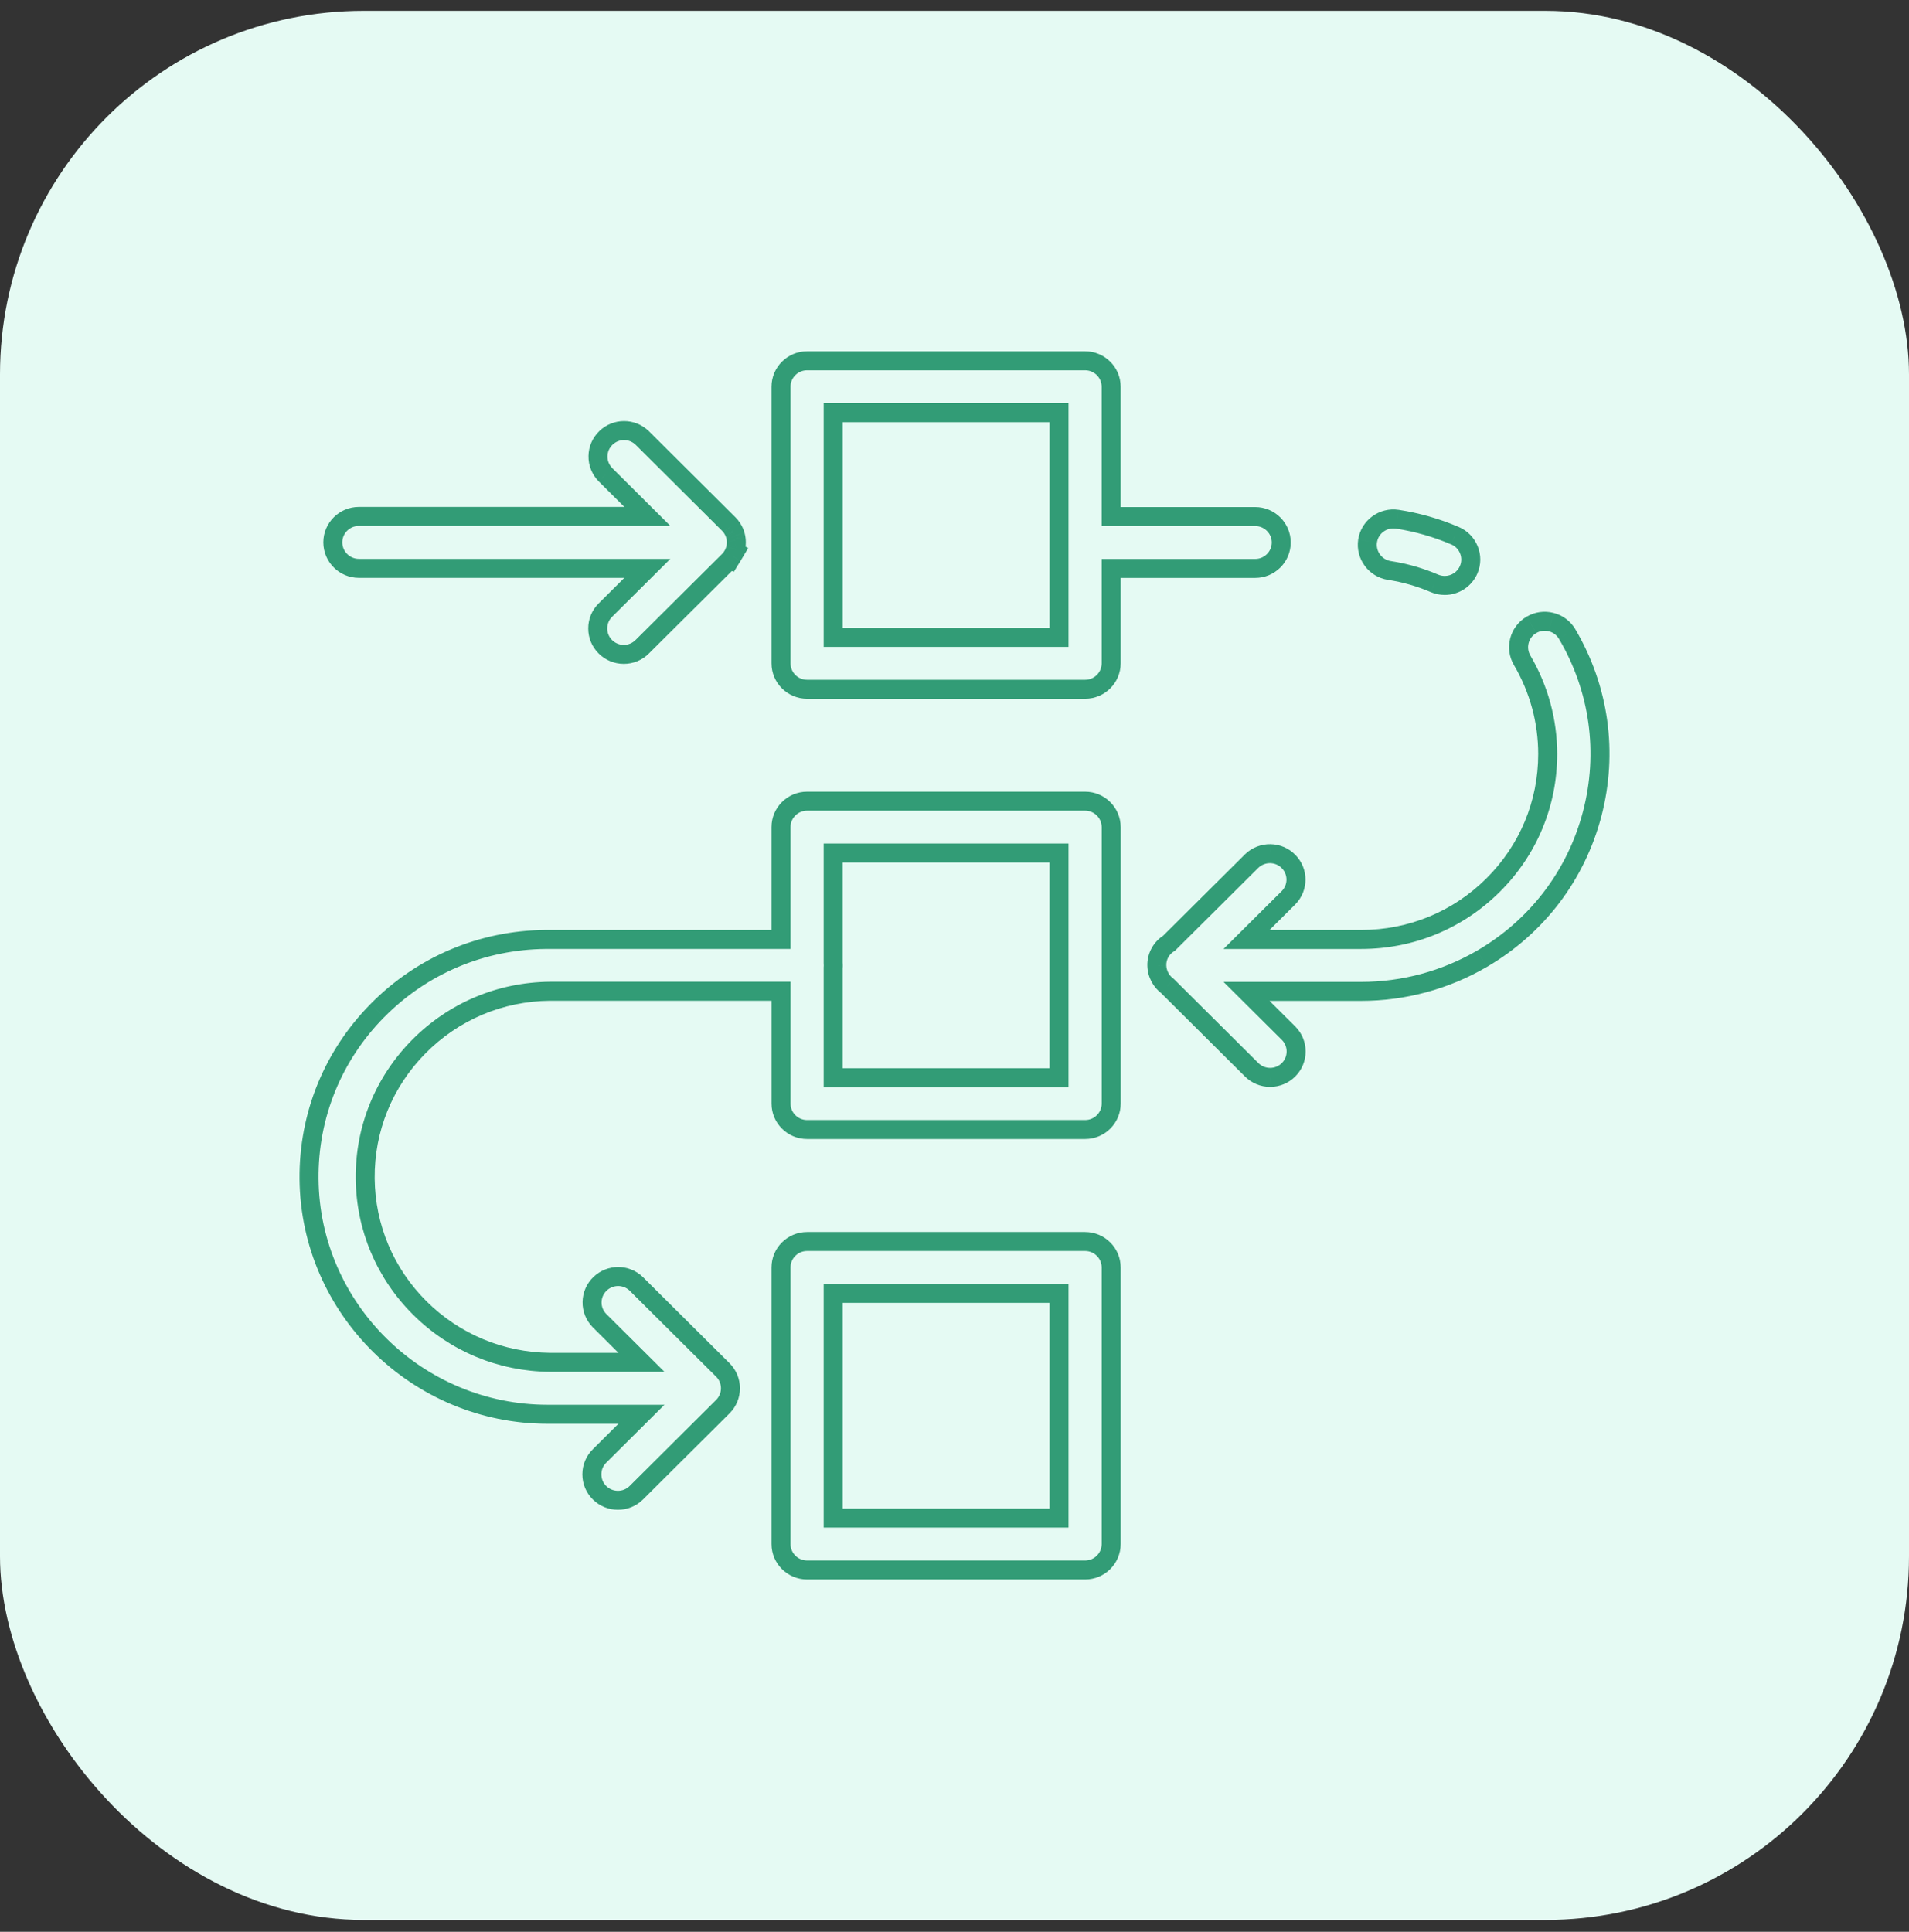 <?xml version="1.0" encoding="UTF-8"?>
<svg xmlns="http://www.w3.org/2000/svg" width="84" height="85" viewBox="0 0 84 85" fill="none">
  <rect x="0" y="0" width="84" height="85" fill="#333333" stroke="none"/>
  <rect y="0.477" width="84" height="84" rx="16" fill="#E5FAF3"></rect>
  <path d="M48.893 22.728H48.475V23.146H48.893V22.728ZM48.894 25.011V24.593H48.476V25.011H48.894ZM46.6 28.045V28.463H47.017V28.045H46.6ZM46.6 18.158H47.017V17.74H46.6V18.158ZM36.661 28.045H36.243V28.463H36.661V28.045ZM36.661 18.158V17.74H36.243V18.158H36.661ZM28.484 25.008L28.779 25.304L29.497 24.59H28.484V25.008ZM26.637 26.845L26.932 27.141L26.637 26.845ZM26.637 28.458L26.343 28.754L26.637 28.458ZM28.259 28.458L27.964 28.162L27.963 28.162L28.259 28.458ZM32.061 24.675L31.767 24.379L32.061 24.675ZM32.106 24.627L32.27 24.243L31.991 24.124L31.791 24.353L32.106 24.627ZM32.122 24.634L31.959 25.018L32.29 25.16L32.478 24.853L32.122 24.634ZM32.208 24.495L31.854 24.273L31.852 24.276L32.208 24.495ZM32.225 24.467L31.878 24.235L31.872 24.245L32.225 24.467ZM32.23 24.46L32.578 24.693L32.587 24.677L32.23 24.46ZM32.239 24.446L31.883 24.227L31.882 24.229L32.239 24.446ZM32.257 24.416L31.897 24.201L31.888 24.218L32.257 24.416ZM32.344 24.268L32.703 24.482L32.922 24.116L32.551 23.905L32.344 24.268ZM32.328 24.259L31.936 24.114L31.813 24.447L32.122 24.622L32.328 24.259ZM32.354 24.185L32.753 24.309L32.758 24.292L32.354 24.185ZM32.36 24.163L31.957 24.053L31.956 24.057L32.36 24.163ZM32.38 24.076L32.79 24.156L32.793 24.142L32.795 24.128L32.38 24.076ZM32.383 24.058L31.97 23.989L31.968 24.006L32.383 24.058ZM32.394 23.977L31.98 23.925L31.978 23.939L32.394 23.977ZM32.395 23.963L31.979 23.934L31.978 23.937L32.395 23.963ZM32.396 23.955L31.98 23.912L31.979 23.926L32.396 23.955ZM32.397 23.95L32.812 23.993L32.813 23.985L32.397 23.95ZM32.398 23.803L31.98 23.825V23.826L32.398 23.803ZM32.397 23.78L31.979 23.8L31.979 23.802L32.397 23.78ZM32.395 23.756L32.813 23.736L32.812 23.721L32.395 23.756ZM32.387 23.691L32.8 23.628L32.798 23.616L32.387 23.691ZM32.387 23.691L31.974 23.754L31.976 23.766L32.387 23.691ZM32.384 23.671L32.797 23.608L32.795 23.599L32.384 23.671ZM32.379 23.645L31.968 23.717V23.717L32.379 23.645ZM32.365 23.584L31.96 23.688L31.961 23.688L32.365 23.584ZM32.36 23.562L32.764 23.458L32.763 23.451L32.36 23.562ZM32.352 23.537L32.756 23.426L32.753 23.416L32.352 23.537ZM32.325 23.456L31.932 23.599L31.933 23.601L32.325 23.456ZM32.316 23.431L32.708 23.287L32.705 23.279L32.316 23.431ZM32.296 23.388L31.908 23.544L31.914 23.557L31.92 23.57L32.296 23.388ZM32.296 23.388L32.684 23.233L32.679 23.221L32.674 23.209L32.296 23.388ZM32.283 23.361L31.902 23.531L31.906 23.54L32.283 23.361ZM32.267 23.328L31.898 23.525L31.909 23.544L32.267 23.328ZM32.229 23.263L31.864 23.467L31.872 23.481L32.229 23.263ZM32.21 23.233L31.863 23.465V23.465L32.21 23.233ZM32.158 23.163L31.82 23.409L31.834 23.427L32.158 23.163ZM32.143 23.142L32.481 22.896L32.472 22.884L32.462 22.871L32.143 23.142ZM32.065 23.056L32.359 22.759L32.065 23.056ZM28.256 19.267L28.551 18.971L28.546 18.966L28.256 19.267ZM26.663 19.267L26.952 19.569L26.952 19.569L26.663 19.267ZM26.312 20.068L26.73 20.076L26.312 20.068ZM26.638 20.885L26.338 21.176L26.344 21.181L26.638 20.885ZM28.485 22.722V23.14H29.498L28.78 22.426L28.485 22.722ZM48.895 36.393H49.313V36.392L48.895 36.393ZM34.367 43.615H34.785V43.197H34.367V43.615ZM24.195 43.615V43.197H24.191L24.195 43.615ZM18.417 46.062L18.119 45.768L18.119 45.768L18.417 46.062ZM16.069 51.858L15.652 51.862L16.069 51.858ZM18.473 57.552L18.767 57.256H18.767L18.473 57.552ZM24.197 59.943L24.193 60.361H24.197V59.943ZM28.225 59.943V60.361H29.238L28.52 59.647L28.225 59.943ZM26.378 58.106L26.078 58.397L26.084 58.403L26.378 58.106ZM26.052 57.29L26.47 57.298L26.052 57.29ZM26.402 56.489L26.692 56.791L26.692 56.79L26.402 56.489ZM27.996 56.489L28.291 56.193L28.286 56.188L27.996 56.489ZM31.807 60.278L32.102 59.982L32.101 59.982L31.807 60.278ZM31.807 61.892L32.102 62.188L32.102 62.188L31.807 61.892ZM28.002 65.678L28.297 65.974H28.297L28.002 65.678ZM26.378 64.065L26.084 63.769L26.378 64.065ZM28.225 62.228L28.52 62.524L29.238 61.81H28.225V62.228ZM13.598 51.874L13.18 51.878V51.878L13.598 51.874ZM16.608 44.462L16.905 44.755H16.906L16.608 44.462ZM24.007 41.336V40.918H24.004L24.007 41.336ZM34.366 41.336V41.754H34.784V41.336H34.366ZM36.661 42.374H36.243V42.388L36.244 42.401L36.661 42.374ZM36.661 37.533V37.115H36.243V37.533H36.661ZM36.661 42.377L36.244 42.405V42.405L36.661 42.377ZM36.661 42.578L36.245 42.535L36.243 42.557V42.578H36.661ZM36.661 47.419H36.243V47.837H36.661V47.419ZM46.599 47.419V47.837H47.017V47.419H46.599ZM46.599 37.533H47.017V37.115H46.599V37.533ZM48.894 55.768H49.312V55.767L48.894 55.768ZM46.6 56.909H47.017V56.491H46.6V56.909ZM46.6 66.796V67.214H47.017V66.796H46.6ZM36.661 56.909V56.491H36.243V56.909H36.661ZM36.661 66.796H36.243V67.214H36.661V66.796ZM61.14 25.101L61.203 24.688L61.202 24.688L61.14 25.101ZM63.117 25.667L62.953 26.051L62.954 26.052L63.117 25.667ZM60.177 23.802L59.763 23.739L59.763 23.741L60.177 23.802ZM61.483 22.845L61.547 22.432L61.546 22.432L61.483 22.845ZM64.019 23.569L63.854 23.953L63.857 23.954L64.019 23.569ZM64.633 24.19L65.019 24.032V24.032L64.633 24.19ZM64.627 25.063L65.011 25.226V25.226L64.627 25.063ZM68.957 27.897L69.317 27.685L69.29 27.639L69.253 27.601L68.957 27.897ZM68.957 27.896L68.597 28.11L68.624 28.155L68.661 28.192L68.957 27.896ZM70.059 35.816L70.463 35.922V35.922L70.059 35.816ZM65.207 42.188L65.417 42.549L65.418 42.549L65.207 42.188ZM54.85 43.62V43.203H53.837L54.555 43.917L54.85 43.62ZM56.697 45.458L56.991 45.161L56.697 45.458ZM56.697 47.072L56.991 47.368L56.697 47.072ZM55.888 47.405L55.887 47.823H55.89L55.888 47.405ZM55.076 47.071L55.371 46.774L55.076 47.071ZM51.37 43.384L51.664 43.087L51.644 43.067L51.62 43.049L51.37 43.384ZM50.904 42.489L51.321 42.476V42.475L50.904 42.489ZM51.441 41.501L51.658 41.859L51.701 41.833L51.736 41.798L51.441 41.501ZM55.076 37.886L54.786 37.585L54.782 37.59L55.076 37.886ZM55.898 37.561L55.905 37.144H55.904L55.898 37.561ZM56.702 37.91L56.402 38.201L56.403 38.201L56.702 37.91ZM56.702 39.495L56.997 39.792L57.002 39.786L56.702 39.495ZM54.85 41.337L54.555 41.041L53.837 41.755H54.85V41.337ZM66.98 29.057L67.34 28.845L67.339 28.843L66.98 29.057ZM67.385 27.494L67.596 27.855L67.597 27.855L67.385 27.494ZM68.254 27.371L68.15 27.776L68.151 27.776L68.254 27.371ZM55.23 23.146C55.634 23.146 55.96 23.473 55.96 23.869H56.795C56.795 23.007 56.092 22.31 55.23 22.31V23.146ZM48.893 23.146H55.23V22.31H48.893V23.146ZM48.475 17.017V22.728H49.311V17.017H48.475ZM47.745 16.293C48.15 16.293 48.475 16.62 48.475 17.017H49.311C49.311 16.154 48.607 15.457 47.745 15.457V16.293ZM35.514 16.293H47.745V15.457H35.514V16.293ZM34.784 17.017C34.784 16.62 35.109 16.293 35.514 16.293V15.457C34.652 15.457 33.948 16.154 33.948 17.017H34.784ZM34.784 29.186V17.017H33.948V29.186H34.784ZM35.514 29.91C35.109 29.91 34.784 29.583 34.784 29.186H33.948C33.948 30.049 34.652 30.745 35.514 30.745V29.91ZM47.747 29.91H35.514V30.745H47.747V29.91ZM48.476 29.186C48.476 29.583 48.151 29.91 47.747 29.91V30.745C48.608 30.745 49.312 30.049 49.312 29.186H48.476ZM48.476 25.011V29.186H49.312V25.011H48.476ZM55.232 24.593H48.894V25.428H55.232V24.593ZM55.96 23.869C55.96 24.266 55.634 24.593 55.232 24.593V25.428C56.092 25.428 56.795 24.731 56.795 23.869H55.96ZM47.017 28.045V18.158H46.182V28.045H47.017ZM36.661 28.463H46.6V27.627H36.661V28.463ZM36.243 18.158V28.045H37.079V18.158H36.243ZM46.6 17.74H36.661V18.576H46.6V17.74ZM28.484 24.59H15.792V25.426H28.484V24.59ZM26.932 27.141L28.779 25.304L28.189 24.712L26.343 26.549L26.932 27.141ZM26.72 27.651C26.72 27.458 26.794 27.278 26.932 27.141L26.343 26.549C26.047 26.842 25.884 27.235 25.884 27.651H26.72ZM26.932 28.162C26.794 28.025 26.72 27.845 26.72 27.651H25.884C25.884 28.068 26.047 28.461 26.343 28.754L26.932 28.162ZM27.448 28.375C27.252 28.375 27.07 28.299 26.932 28.162L26.343 28.754C26.637 29.047 27.031 29.21 27.448 29.21V28.375ZM27.963 28.162C27.826 28.3 27.645 28.375 27.448 28.375V29.21C27.864 29.21 28.259 29.049 28.554 28.753L27.963 28.162ZM31.767 24.379L27.964 28.162L28.553 28.754L32.356 24.972L31.767 24.379ZM31.791 24.353C31.782 24.363 31.774 24.372 31.767 24.379L32.356 24.972C32.378 24.949 32.4 24.926 32.421 24.902L31.791 24.353ZM32.286 24.25L32.27 24.243L31.942 25.012L31.959 25.018L32.286 24.25ZM31.852 24.276L31.767 24.415L32.478 24.853L32.564 24.714L31.852 24.276ZM31.872 24.245L31.854 24.273L32.562 24.717L32.579 24.69L31.872 24.245ZM31.883 24.228L31.878 24.235L32.572 24.7L32.577 24.693L31.883 24.228ZM31.882 24.229L31.873 24.244L32.587 24.677L32.596 24.662L31.882 24.229ZM31.888 24.218C31.889 24.217 31.889 24.216 31.883 24.227L32.595 24.665C32.6 24.656 32.612 24.637 32.625 24.613L31.888 24.218ZM31.986 24.054L31.898 24.201L32.615 24.63L32.703 24.482L31.986 24.054ZM32.122 24.622L32.138 24.631L32.551 23.905L32.535 23.896L32.122 24.622ZM31.955 24.062C31.949 24.08 31.944 24.093 31.936 24.114L32.72 24.404C32.728 24.382 32.74 24.351 32.753 24.309L31.955 24.062ZM31.956 24.057L31.95 24.078L32.758 24.292L32.764 24.27L31.956 24.057ZM31.97 23.996C31.966 24.017 31.962 24.032 31.957 24.053L32.763 24.274C32.771 24.244 32.781 24.206 32.79 24.156L31.97 23.996ZM31.968 24.006L31.966 24.024L32.795 24.128L32.797 24.11L31.968 24.006ZM31.978 23.939C31.977 23.946 31.976 23.957 31.971 23.989L32.795 24.127C32.799 24.103 32.806 24.059 32.81 24.015L31.978 23.939ZM31.978 23.937C31.978 23.94 31.978 23.939 31.978 23.938C31.979 23.936 31.979 23.931 31.98 23.925L32.809 24.029C32.811 24.01 32.812 23.992 32.812 23.989L31.978 23.937ZM31.979 23.926L31.979 23.934L32.812 23.993L32.813 23.984L31.979 23.926ZM31.981 23.906L31.98 23.912L32.812 23.998L32.812 23.993L31.981 23.906ZM31.982 23.866C31.982 23.883 31.982 23.899 31.98 23.915L32.813 23.985C32.816 23.945 32.818 23.906 32.818 23.866H31.982ZM31.98 23.826C31.982 23.848 31.982 23.858 31.982 23.866H32.818C32.818 23.831 32.816 23.798 32.815 23.779L31.98 23.826ZM31.979 23.802L31.98 23.825L32.815 23.781L32.814 23.759L31.979 23.802ZM31.978 23.776L31.979 23.8L32.814 23.761L32.813 23.736L31.978 23.776ZM31.974 23.755C31.978 23.78 31.979 23.787 31.979 23.791L32.812 23.721C32.809 23.683 32.803 23.648 32.8 23.628L31.974 23.755ZM31.976 23.766V23.766L32.798 23.616V23.616L31.976 23.766ZM31.971 23.734L31.974 23.754L32.8 23.628L32.797 23.608L31.971 23.734ZM31.968 23.717L31.972 23.743L32.795 23.599L32.791 23.573L31.968 23.717ZM31.961 23.688C31.964 23.7 31.965 23.706 31.966 23.712C31.967 23.716 31.968 23.717 31.968 23.717L32.791 23.573C32.784 23.534 32.775 23.499 32.77 23.48L31.961 23.688ZM31.955 23.666L31.96 23.688L32.77 23.48L32.764 23.458L31.955 23.666ZM31.95 23.647L31.957 23.672L32.763 23.451L32.755 23.426L31.95 23.647ZM31.933 23.601C31.945 23.634 31.949 23.647 31.953 23.657L32.753 23.416C32.742 23.38 32.73 23.348 32.717 23.311L31.933 23.601ZM31.923 23.574L31.932 23.599L32.717 23.313L32.708 23.287L31.923 23.574ZM31.92 23.57C31.924 23.578 31.926 23.582 31.927 23.585C31.928 23.587 31.928 23.586 31.927 23.583L32.705 23.279C32.693 23.248 32.679 23.22 32.673 23.207L31.92 23.57ZM31.908 23.544V23.544L32.684 23.233L32.684 23.233L31.908 23.544ZM31.906 23.54L31.919 23.568L32.674 23.209L32.661 23.181L31.906 23.54ZM31.909 23.544C31.901 23.531 31.897 23.52 31.902 23.531L32.665 23.19C32.66 23.181 32.647 23.149 32.625 23.113L31.909 23.544ZM31.872 23.481C31.888 23.506 31.894 23.517 31.898 23.525L32.636 23.132C32.62 23.101 32.603 23.073 32.585 23.045L31.872 23.481ZM31.863 23.465L31.864 23.467L32.594 23.059C32.581 23.036 32.569 23.017 32.557 23L31.863 23.465ZM31.834 23.427C31.846 23.441 31.855 23.453 31.863 23.465L32.557 23C32.534 22.965 32.51 22.933 32.482 22.899L31.834 23.427ZM31.805 23.387L31.82 23.408L32.496 22.917L32.481 22.896L31.805 23.387ZM31.77 23.352C31.785 23.367 31.803 23.387 31.825 23.413L32.462 22.871C32.433 22.837 32.398 22.798 32.359 22.759L31.77 23.352ZM27.962 19.564L31.77 23.352L32.359 22.759L28.551 18.971L27.962 19.564ZM26.952 19.569C27.237 19.295 27.682 19.295 27.967 19.569L28.546 18.966C27.938 18.382 26.981 18.382 26.373 18.966L26.952 19.569ZM26.73 20.076C26.734 19.882 26.811 19.704 26.952 19.569L26.374 18.966C26.072 19.255 25.902 19.645 25.895 20.06L26.73 20.076ZM26.939 20.594C26.798 20.449 26.726 20.267 26.73 20.076L25.895 20.06C25.887 20.479 26.047 20.875 26.338 21.176L26.939 20.594ZM28.78 22.426L26.933 20.589L26.344 21.181L28.191 23.018L28.78 22.426ZM15.792 23.14H28.485V22.304H15.792V23.14ZM15.062 23.863C15.062 23.467 15.388 23.14 15.792 23.14V22.304C14.931 22.304 14.227 23.001 14.227 23.863H15.062ZM15.792 24.59C15.389 24.59 15.062 24.261 15.062 23.863H14.227C14.227 24.724 14.929 25.426 15.792 25.426V24.59ZM47.745 34.834H35.513V35.67H47.745V34.834ZM49.313 36.392C49.31 35.531 48.607 34.834 47.745 34.834V35.67C48.149 35.67 48.476 35.997 48.477 36.395L49.313 36.392ZM49.313 48.558V36.393H48.477V48.558H49.313ZM47.748 50.117C48.609 50.117 49.313 49.42 49.313 48.558H48.477C48.477 48.954 48.152 49.281 47.748 49.281V50.117ZM35.514 50.117H47.748V49.281H35.514V50.117ZM33.949 48.558C33.949 49.42 34.653 50.117 35.514 50.117V49.281C35.111 49.281 34.785 48.954 34.785 48.558H33.949ZM33.949 43.615V48.558H34.785V43.615H33.949ZM24.195 44.033H34.367V43.197H24.195V44.033ZM18.715 46.355C20.173 44.876 22.119 44.052 24.199 44.033L24.191 43.197C21.89 43.219 19.733 44.132 18.119 45.768L18.715 46.355ZM16.487 51.854C16.467 49.785 17.258 47.834 18.715 46.355L18.119 45.768C16.507 47.405 15.63 49.569 15.652 51.862L16.487 51.854ZM18.767 57.256C17.316 55.812 16.507 53.895 16.487 51.854L15.652 51.862C15.673 54.123 16.571 56.25 18.178 57.848L18.767 57.256ZM24.201 59.526C22.147 59.506 20.219 58.7 18.767 57.256L18.178 57.848C19.784 59.447 21.922 60.34 24.193 60.361L24.201 59.526ZM28.225 59.526H24.197V60.361H28.225V59.526ZM26.084 58.403L27.93 60.24L28.52 59.647L26.673 57.81L26.084 58.403ZM25.634 57.282C25.626 57.701 25.787 58.096 26.078 58.397L26.678 57.816C26.537 57.67 26.466 57.488 26.47 57.298L25.634 57.282ZM26.113 56.187C25.812 56.476 25.642 56.866 25.634 57.282L26.47 57.298C26.474 57.103 26.551 56.925 26.692 56.791L26.113 56.187ZM28.286 56.188C27.678 55.603 26.721 55.603 26.113 56.188L26.692 56.79C26.977 56.517 27.422 56.517 27.707 56.79L28.286 56.188ZM32.101 59.982L28.291 56.193L27.701 56.785L31.512 60.575L32.101 59.982ZM32.102 62.188C32.712 61.58 32.712 60.591 32.102 59.982L31.512 60.574C31.794 60.856 31.794 61.314 31.512 61.596L32.102 62.188ZM28.297 65.974L32.102 62.188L31.512 61.596L27.707 65.382L28.297 65.974ZM27.19 66.43C27.607 66.43 28.001 66.268 28.297 65.974L27.707 65.382C27.568 65.52 27.386 65.595 27.19 65.595V66.43ZM26.084 65.974C26.378 66.267 26.772 66.43 27.19 66.43V65.595C26.993 65.595 26.811 65.519 26.673 65.382L26.084 65.974ZM25.625 64.871C25.625 65.287 25.788 65.68 26.084 65.974L26.673 65.382C26.535 65.245 26.461 65.065 26.461 64.871H25.625ZM26.084 63.769C25.788 64.062 25.625 64.455 25.625 64.871H26.461C26.461 64.678 26.535 64.498 26.673 64.361L26.084 63.769ZM27.93 61.932L26.084 63.769L26.673 64.361L28.52 62.524L27.93 61.932ZM24.098 62.646H28.225V61.81H24.098V62.646ZM13.18 51.878C13.233 57.818 18.132 62.646 24.098 62.646V61.81C18.587 61.81 14.065 57.348 14.016 51.87L13.18 51.878ZM16.311 44.168C14.267 46.237 13.155 48.977 13.18 51.878L14.016 51.87C13.992 49.192 15.018 46.666 16.905 44.755L16.311 44.168ZM24.004 40.918C21.088 40.944 18.355 42.098 16.311 44.168L16.906 44.755C18.794 42.843 21.316 41.778 24.011 41.754L24.004 40.918ZM24.194 40.918H24.007V41.754H24.194V40.918ZM34.366 40.918H24.194V41.754H34.366V40.918ZM33.948 36.393V41.336H34.784V36.393H33.948ZM35.513 34.834C34.652 34.834 33.948 35.531 33.948 36.393H34.784C34.784 35.997 35.109 35.67 35.513 35.67V34.834ZM37.078 42.374V37.533H36.243V42.374H37.078ZM37.078 42.349L37.077 42.346L36.244 42.401L36.244 42.405L37.078 42.349ZM37.083 42.476C37.083 42.426 37.08 42.38 37.078 42.349L36.244 42.405C36.246 42.44 36.247 42.459 36.247 42.476H37.083ZM37.076 42.622C37.082 42.569 37.083 42.519 37.083 42.476H36.247C36.247 42.502 36.246 42.521 36.245 42.535L37.076 42.622ZM37.078 47.419V42.578H36.243V47.419H37.078ZM46.599 47.001H36.661V47.837H46.599V47.001ZM46.181 37.533V47.419H47.017V37.533H46.181ZM36.661 37.951H46.599V37.115H36.661V37.951ZM47.746 54.209H35.514V55.044H47.746V54.209ZM49.312 55.767C49.31 54.906 48.607 54.209 47.746 54.209V55.044C48.149 55.044 48.475 55.371 48.476 55.769L49.312 55.767ZM49.312 67.938V55.768H48.476V67.938H49.312ZM47.747 69.497C48.608 69.497 49.312 68.8 49.312 67.938H48.476C48.476 68.334 48.151 68.661 47.747 68.661V69.497ZM35.514 69.497H47.747V68.661H35.514V69.497ZM33.948 67.938C33.948 68.8 34.652 69.497 35.514 69.497V68.661C35.109 68.661 34.784 68.334 34.784 67.938H33.948ZM33.948 55.768V67.938H34.784V55.768H33.948ZM35.514 54.209C34.652 54.209 33.948 54.906 33.948 55.768H34.784C34.784 55.371 35.109 55.044 35.514 55.044V54.209ZM46.182 56.909V66.796H47.017V56.909H46.182ZM36.661 57.327H46.6V56.491H36.661V57.327ZM37.079 66.796V56.909H36.243V66.796H37.079ZM46.6 66.379H36.661V67.214H46.6V66.379ZM61.076 25.514C61.722 25.613 62.353 25.794 62.953 26.051L63.282 25.283C62.617 24.997 61.918 24.798 61.203 24.688L61.076 25.514ZM59.763 23.741C59.637 24.591 60.226 25.386 61.078 25.514L61.202 24.688C60.805 24.628 60.531 24.256 60.59 23.864L59.763 23.741ZM61.546 22.432C60.694 22.304 59.894 22.887 59.763 23.739L60.59 23.865C60.649 23.473 61.021 23.198 61.421 23.258L61.546 22.432ZM64.183 23.184C63.341 22.824 62.453 22.571 61.547 22.432L61.42 23.258C62.257 23.386 63.077 23.62 63.854 23.953L64.183 23.184ZM65.019 24.032C64.862 23.647 64.563 23.344 64.18 23.183L63.857 23.954C64.034 24.028 64.172 24.167 64.246 24.348L65.019 24.032ZM65.011 25.226C65.174 24.843 65.177 24.418 65.019 24.032L64.246 24.348C64.319 24.528 64.318 24.721 64.242 24.9L65.011 25.226ZM63.571 26.177C64.199 26.177 64.766 25.804 65.011 25.226L64.242 24.9C64.129 25.166 63.866 25.341 63.571 25.341V26.177ZM62.954 26.052C63.149 26.134 63.356 26.177 63.571 26.177V25.341C63.468 25.341 63.373 25.321 63.281 25.282L62.954 26.052ZM69.253 27.601L69.251 27.6L68.661 28.192L68.662 28.193L69.253 27.601ZM70.463 35.922C71.198 33.114 70.792 30.188 69.317 27.685L68.597 28.109C69.959 30.42 70.333 33.117 69.654 35.711L70.463 35.922ZM65.418 42.549C67.932 41.083 69.725 38.729 70.463 35.922L69.654 35.71C68.974 38.301 67.321 40.472 64.997 41.827L65.418 42.549ZM59.9 44.038C61.838 44.038 63.745 43.523 65.417 42.549L64.997 41.827C63.452 42.726 61.69 43.203 59.9 43.203V44.038ZM54.85 44.038H59.9V43.203H54.85V44.038ZM56.991 45.161L55.144 43.324L54.555 43.917L56.402 45.754L56.991 45.161ZM56.991 47.368C57.603 46.759 57.603 45.77 56.991 45.161L56.402 45.754C56.685 46.036 56.685 46.494 56.402 46.775L56.991 47.368ZM55.89 47.823C56.304 47.822 56.697 47.66 56.991 47.368L56.402 46.775C56.266 46.911 56.083 46.987 55.887 46.987L55.89 47.823ZM54.782 47.367C55.077 47.66 55.469 47.822 55.887 47.823L55.89 46.987C55.69 46.987 55.508 46.911 55.371 46.774L54.782 47.367ZM51.075 43.68L54.782 47.367L55.371 46.774L51.664 43.087L51.075 43.68ZM50.486 42.501C50.5 42.985 50.733 43.428 51.119 43.718L51.62 43.049C51.436 42.911 51.328 42.703 51.321 42.476L50.486 42.501ZM51.224 41.144C50.753 41.431 50.469 41.947 50.486 42.502L51.321 42.475C51.313 42.225 51.441 41.991 51.658 41.859L51.224 41.144ZM54.782 37.59L51.147 41.205L51.736 41.798L55.371 38.182L54.782 37.59ZM55.904 37.144C55.492 37.137 55.087 37.295 54.786 37.585L55.366 38.187C55.507 38.051 55.699 37.976 55.891 37.979L55.904 37.144ZM57.002 37.619C56.712 37.319 56.321 37.151 55.905 37.144L55.89 37.979C56.087 37.983 56.267 38.061 56.402 38.201L57.002 37.619ZM57.002 39.786C57.591 39.18 57.591 38.225 57.002 37.619L56.403 38.201C56.676 38.483 56.676 38.922 56.403 39.204L57.002 39.786ZM55.144 41.633L56.997 39.792L56.408 39.199L54.555 41.041L55.144 41.633ZM59.895 40.919H54.85V41.755H59.895V40.919ZM65.403 38.651C63.932 40.114 61.978 40.919 59.895 40.919V41.755C62.198 41.755 64.364 40.862 65.992 39.244L65.403 38.651ZM67.684 33.177C67.684 35.246 66.874 37.189 65.403 38.651L65.992 39.244C67.62 37.626 68.52 35.469 68.52 33.177H67.684ZM66.62 29.268C67.316 30.454 67.684 31.805 67.684 33.177H68.52C68.52 31.656 68.112 30.159 67.34 28.845L66.62 29.268ZM67.173 27.134C66.43 27.571 66.18 28.529 66.621 29.27L67.339 28.843C67.137 28.503 67.25 28.058 67.596 27.855L67.173 27.134ZM68.358 26.967C67.955 26.863 67.532 26.923 67.173 27.134L67.597 27.855C67.765 27.755 67.962 27.728 68.15 27.776L68.358 26.967ZM69.316 27.682C69.103 27.325 68.762 27.07 68.358 26.967L68.151 27.776C68.341 27.825 68.498 27.942 68.597 28.11L69.316 27.682Z" fill="#329C76"></path>
</svg>

